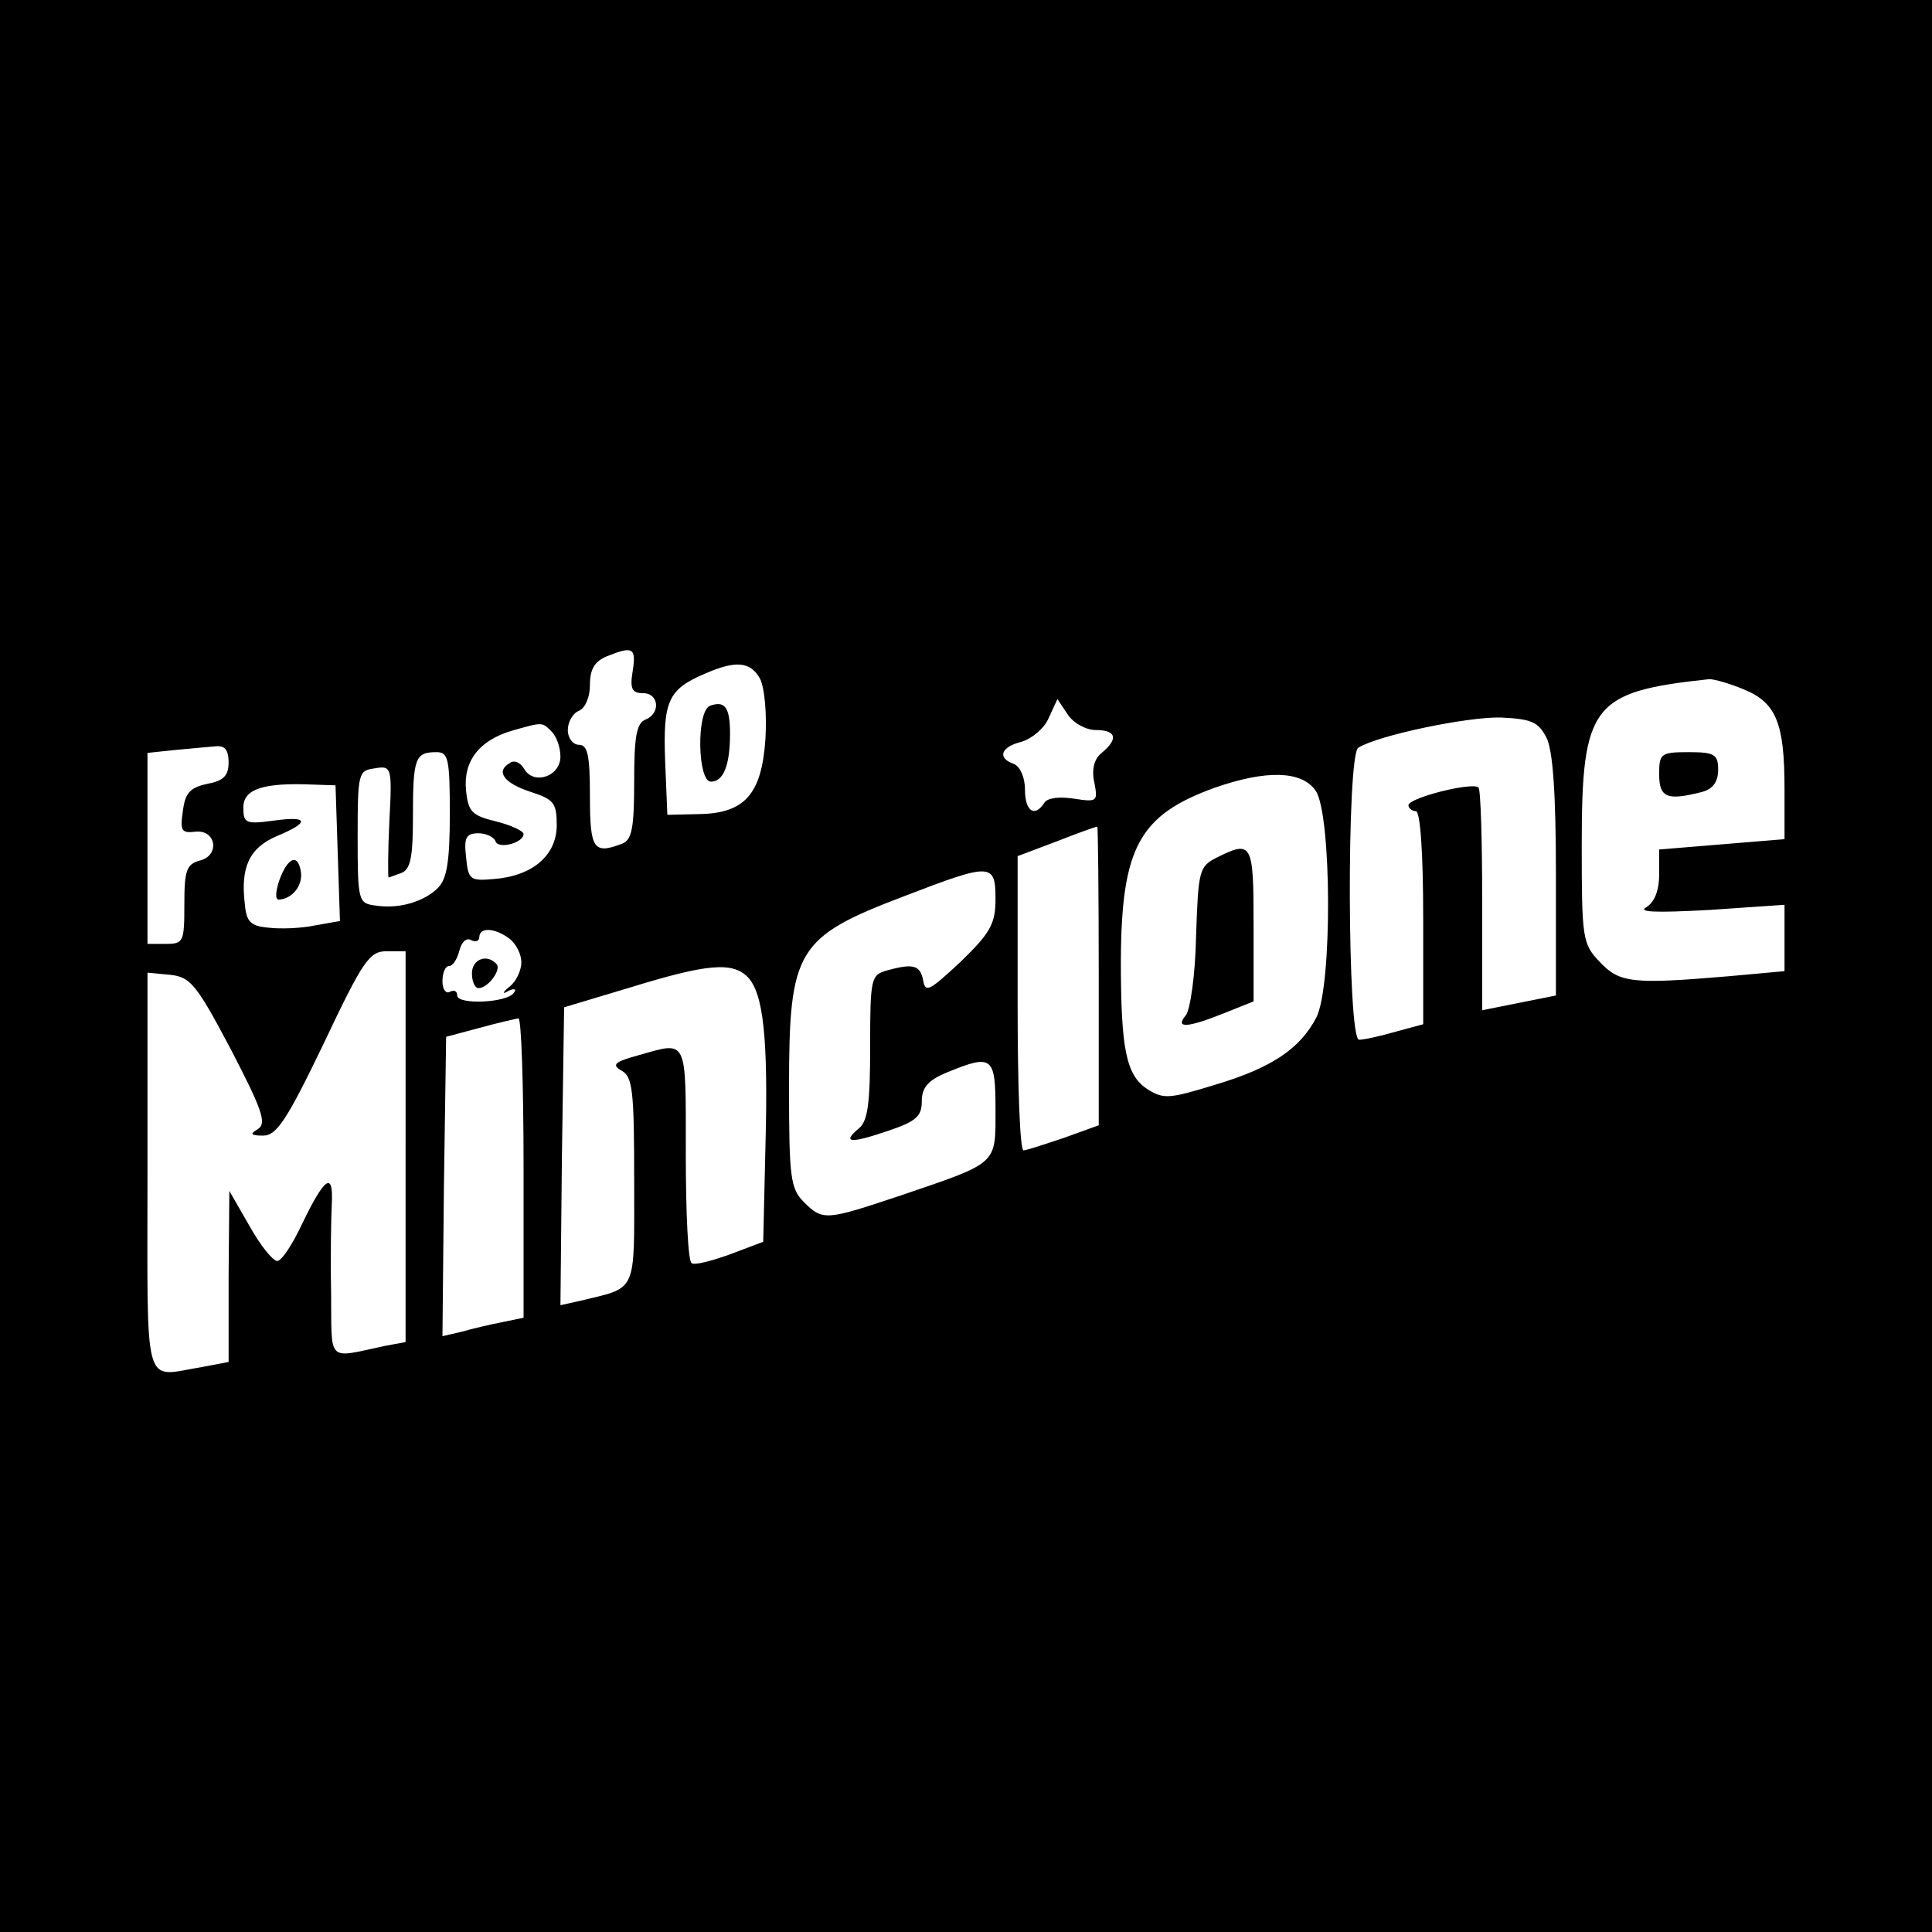 <?xml version="1.0" standalone="no"?>
<!DOCTYPE svg PUBLIC "-//W3C//DTD SVG 20010904//EN"
 "http://www.w3.org/TR/2001/REC-SVG-20010904/DTD/svg10.dtd">
<svg version="1.0" xmlns="http://www.w3.org/2000/svg"
 width="262pt" height="262pt" viewBox="0 0 262 262"
 preserveAspectRatio="xMidYMid meet">
<g transform="translate(0,262) scale(0.1,-0.1)"
fill="#000000" stroke="none">
<path d="M0 1310 l0 -1310 1310 0 1310 0 0 1310 0 1310 -1310 0 -1310 0 0
-1310z m858 400 c-4 -24 -1 -30 14 -30 22 0 24 -28 3 -36 -12 -5 -15 -24 -15
-84 0 -62 -3 -79 -16 -84 -39 -15 -44 -8 -44 64 0 56 -3 70 -15 70 -8 0 -15 9
-15 20 0 11 7 23 15 26 9 4 15 19 15 35 0 21 6 32 23 39 35 14 40 12 35 -20z
m173 -11 c6 -13 9 -47 7 -81 -5 -75 -28 -101 -90 -102 l-43 -1 -3 73 c-3 81 4
97 53 118 43 19 63 17 76 -7z m1334 -14 c44 -18 55 -46 55 -135 l0 -68 -85 -7
-85 -7 0 -34 c0 -21 -6 -37 -17 -44 -13 -7 11 -8 85 -4 l102 7 0 -45 0 -45
-77 -7 c-130 -11 -147 -9 -174 20 -23 24 -24 32 -24 158 0 191 14 208 173 225
7 0 28 -6 47 -14z m-879 -55 c28 0 31 -12 8 -31 -10 -8 -14 -22 -10 -40 5 -26
4 -27 -28 -22 -20 3 -36 1 -40 -6 -13 -20 -26 -11 -26 18 0 16 -6 31 -15 35
-23 8 -18 23 10 30 14 4 31 18 37 32 l12 26 14 -21 c8 -12 25 -21 38 -21z
m611 -10 c9 -17 13 -77 13 -187 l0 -163 -25 -5 c-14 -3 -36 -7 -50 -10 l-25
-5 0 148 c0 82 -2 151 -5 154 -8 8 -95 -14 -95 -24 0 -4 5 -8 10 -8 6 0 10
-55 10 -145 l0 -144 -37 -10 c-21 -6 -43 -11 -50 -11 -16 0 -17 387 -1 396 27
17 148 42 193 41 42 -2 51 -6 62 -27z m-1349 8 c7 -7 12 -22 12 -34 0 -27 -36
-39 -49 -17 -5 9 -14 13 -20 8 -19 -11 -8 -27 29 -39 31 -10 35 -15 35 -45 0
-41 -33 -69 -85 -73 -33 -3 -35 -1 -38 30 -3 26 0 32 17 32 10 0 21 -5 23 -11
4 -11 38 -2 38 10 0 4 -17 12 -37 17 -33 8 -38 13 -41 42 -4 40 18 68 62 81
42 12 41 12 54 -1z m-438 -42 c0 -18 -7 -25 -29 -29 -23 -5 -30 -12 -33 -37
-4 -26 -2 -30 16 -28 29 4 35 -32 7 -39 -18 -5 -21 -13 -21 -59 0 -51 -1 -54
-25 -54 l-25 0 0 129 0 130 38 4 c20 2 45 4 55 5 12 1 17 -5 17 -22z m300 -70
c0 -64 -4 -88 -16 -100 -19 -19 -53 -29 -85 -24 -23 3 -24 6 -24 93 0 87 1 90
23 93 23 4 24 2 20 -72 -2 -42 -2 -76 -1 -76 1 0 8 3 17 6 13 5 16 22 16 78 0
78 3 86 32 86 16 0 18 -9 18 -84z m1174 32 c22 -31 23 -266 1 -308 -22 -42
-60 -68 -137 -91 -62 -19 -70 -20 -92 -6 -29 19 -36 54 -36 176 1 152 25 196
128 233 69 24 117 23 136 -4z m-1326 -85 l3 -92 -34 -6 c-19 -4 -47 -5 -63 -3
-24 2 -30 8 -32 32 -6 50 6 76 43 92 46 19 44 28 -5 21 -37 -5 -40 -3 -40 18
0 25 27 34 95 31 l30 -1 3 -92z m1032 -166 l0 -203 -47 -17 c-27 -9 -51 -17
-55 -17 -5 0 -8 90 -8 199 l0 200 53 20 c28 11 53 20 55 20 1 1 2 -90 2 -202z
m-140 104 c0 -34 -7 -46 -47 -85 -42 -39 -48 -43 -51 -26 -4 21 -13 24 -49 14
-22 -6 -23 -11 -23 -104 0 -75 -3 -100 -15 -110 -24 -20 -12 -21 38 -4 39 13
47 20 47 40 0 19 8 29 35 40 61 25 65 21 65 -51 0 -75 4 -71 -128 -116 -102
-34 -106 -35 -132 -9 -18 18 -20 33 -20 155 0 188 10 204 157 260 117 45 123
45 123 -4z m-659 -54 c9 -7 16 -21 16 -32 0 -11 -7 -26 -16 -33 -10 -8 -10
-11 -2 -6 8 4 12 3 8 -2 -8 -14 -77 -17 -77 -4 0 6 -4 8 -10 5 -5 -3 -10 3
-10 14 0 12 4 21 9 21 5 0 11 9 14 21 3 12 10 18 16 14 6 -3 11 -1 11 4 0 14
21 13 41 -2z m-141 -282 l0 -265 -27 -5 c-81 -17 -73 -25 -74 72 -1 49 0 103
1 122 2 43 -10 34 -40 -28 -13 -28 -28 -51 -34 -51 -6 0 -23 21 -38 48 l-27
47 -1 -116 0 -116 -37 -7 c-80 -13 -73 -38 -73 265 l0 270 31 -3 c27 -3 35
-12 82 -101 42 -81 49 -100 37 -108 -12 -7 -10 -9 7 -9 18 0 32 21 82 125 53
112 62 125 85 125 l26 0 0 -265z m464 230 c21 -22 28 -81 24 -230 l-3 -129
-45 -17 c-25 -9 -48 -15 -52 -12 -5 2 -8 69 -8 149 0 158 3 152 -64 133 -33
-9 -37 -13 -23 -21 15 -8 17 -28 17 -149 0 -155 5 -144 -73 -163 l-27 -6 2
202 3 202 90 27 c104 32 138 35 159 14z m-304 -259 l0 -203 -29 -6 c-16 -3
-41 -9 -55 -13 l-26 -6 2 203 3 203 45 12 c25 7 48 12 53 13 4 1 7 -91 7 -203z"/>
<path d="M963 1663 c-19 -7 -17 -103 1 -103 17 0 26 22 26 65 0 36 -7 45 -27
38z"/>
<path d="M2250 1570 c0 -32 11 -36 58 -24 15 4 22 14 22 30 0 21 -5 24 -40 24
-38 0 -40 -2 -40 -30z"/>
<path d="M1650 1457 c-24 -12 -25 -18 -28 -107 -1 -52 -8 -100 -14 -107 -15
-18 2 -17 52 3 l40 16 0 104 c0 111 -2 115 -50 91z"/>
<path d="M394 1452 c-12 -8 -26 -52 -16 -52 19 1 33 20 30 38 -2 13 -7 19 -14
14z"/>
<path d="M640 1300 c0 -11 4 -20 9 -20 13 0 32 26 24 33 -13 14 -33 6 -33 -13z"/>
</g>
</svg>
